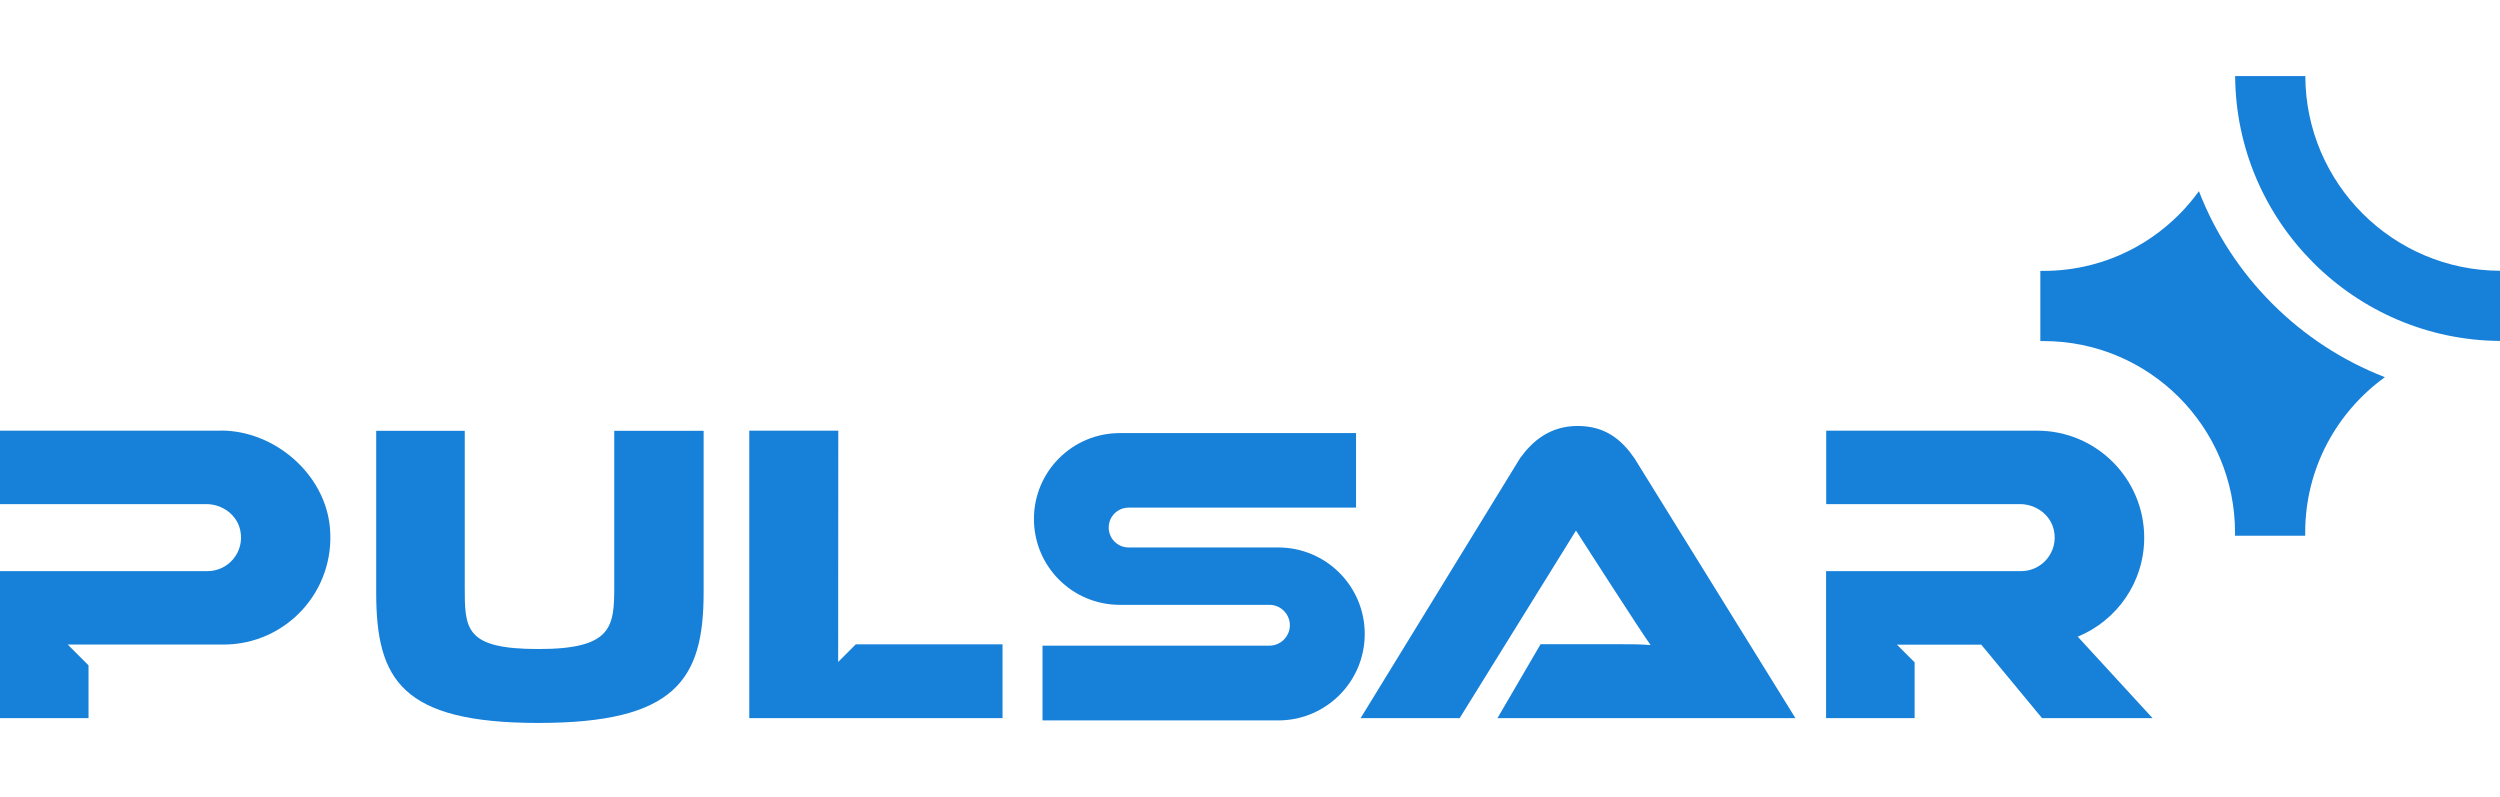 <?xml version="1.0" encoding="UTF-8"?>
<svg id="Layer_1" data-name="Layer 1" xmlns="http://www.w3.org/2000/svg" viewBox="0 0 207 66">
  <defs>
    <style>
      .cls-1 {
        fill: #1780d9;
        stroke-width: 0px;
      }
    </style>
  </defs>
  <g>
    <path class="cls-1" d="M58.26,49.08c0,7.19-2.33,10.78-13.67,10.78s-13.44-3.59-13.44-10.78v-13.41h7.33v12.89c0,3.52,0,5.18,6.11,5.18s6.27-1.84,6.27-5.18v-12.89h7.4v13.41Z"/>
    <path class="cls-1" d="M123.99,59.46l3.57-6.12h6.42c1.42,0,1.55,0,2.69.07-.64-.85-6.18-9.48-6.18-9.48l-9.63,15.53h-8.2l13.2-21.52c1-1.39,2.45-2.67,4.77-2.67s3.66,1.17,4.7,2.67l13.33,21.52h-24.67Z"/>
    <path class="cls-1" d="M112.28,42.05v-6.19h-19.56c-3.93,0-7.11,3.18-7.11,7.11h0c0,3.93,3.18,7.11,7.11,7.11h12.39c.93,0,1.69.76,1.69,1.69h0c0,.93-.76,1.69-1.69,1.69h-18.79v6.19h19.52c3.95,0,7.16-3.2,7.16-7.16h0c0-3.95-3.2-7.16-7.16-7.16h-12.39c-.91,0-1.65-.74-1.65-1.65h0c0-.91.74-1.65,1.65-1.65h18.84Z"/>
    <path class="cls-1" d="M18.3,35.66H0v6.08h17.08c1.33,0,2.56.89,2.82,2.2.36,1.78-1,3.35-2.72,3.35H0v12.17h7.33v-4.37l-1.72-1.72h12.89c5.16,0,9.28-4.4,8.82-9.66-.39-4.45-4.57-8.06-9.03-8.06Z"/>
    <path class="cls-1" d="M172.05,52.71c3.22-1.33,5.49-4.49,5.49-8.19h0c0-4.89-3.97-8.86-8.86-8.86h-17.47v6.08h16.04c1.33,0,2.56.89,2.82,2.2.36,1.78-1,3.35-2.72,3.35h-16.15v12.17h7.33v-4.62l-1.46-1.46h6.98l5.03,6.08h9.15l-6.2-6.75Z"/>
    <polygon class="cls-1" points="70.86 53.35 69.4 54.81 69.41 35.66 62.04 35.66 62.04 59.46 83.01 59.46 83.01 53.35 70.86 53.35"/>
  </g>
  <g>
    <path class="cls-1" d="M207,28.23v-5.81c-8.88-.03-16.09-7.24-16.12-16.12h-5.81c.08,12.06,9.88,21.85,21.93,21.93Z"/>
    <path class="cls-1" d="M182.07,15.83c-2.88,3.99-7.57,6.6-12.86,6.6h-.27v5.81h.27c8.74,0,15.85,7.11,15.85,15.85v.27h5.81v-.27c0-5.29,2.6-9.97,6.6-12.86-7.05-2.73-12.67-8.35-15.4-15.4Z"/>
  </g>
</svg>